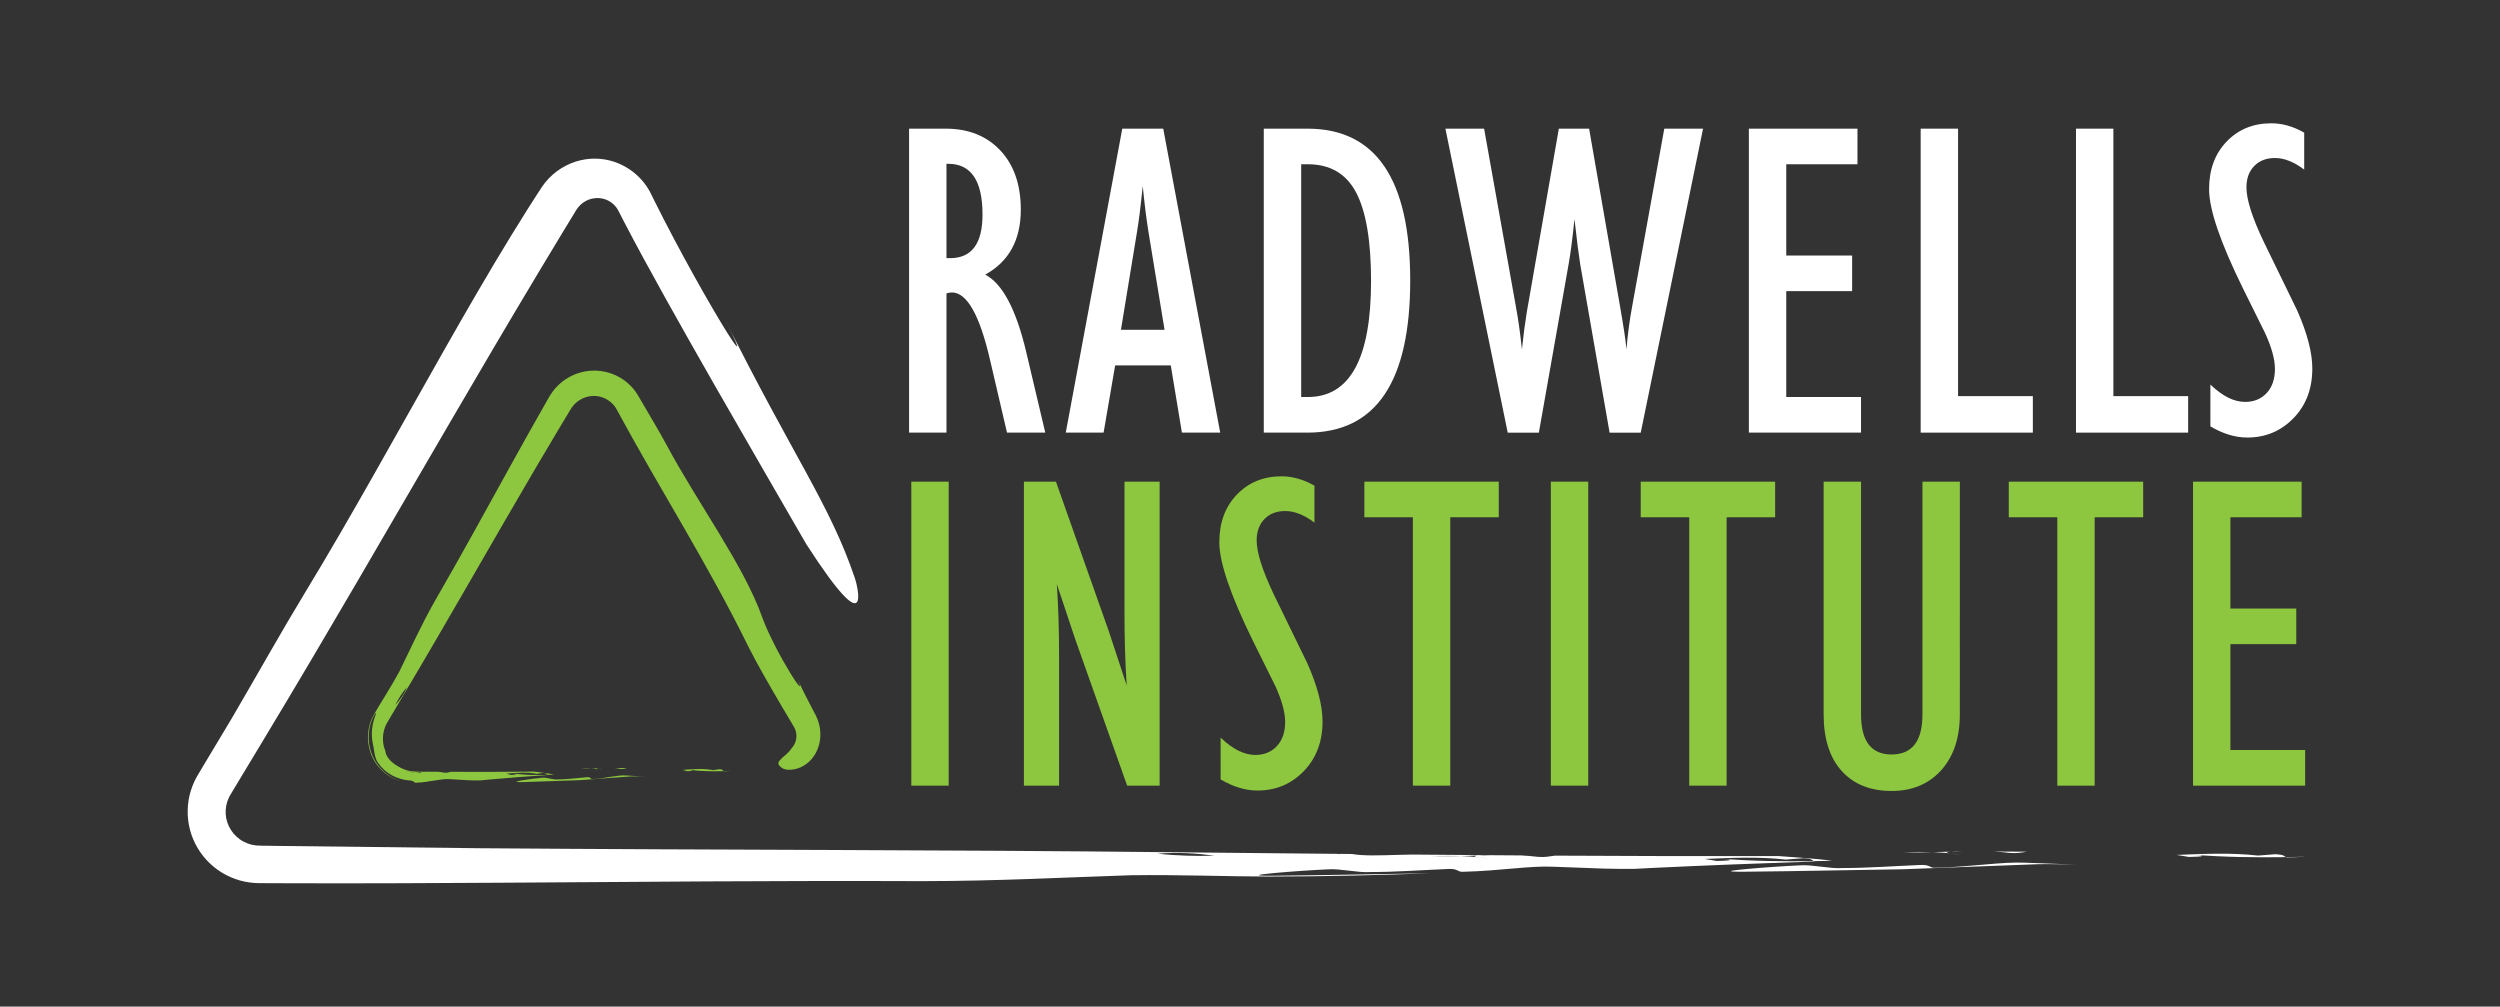 <?xml version="1.0" encoding="utf-8"?>
<!-- Generator: Adobe Illustrator 16.0.0, SVG Export Plug-In . SVG Version: 6.00 Build 0)  -->
<!DOCTYPE svg PUBLIC "-//W3C//DTD SVG 1.1//EN" "http://www.w3.org/Graphics/SVG/1.1/DTD/svg11.dtd">
<svg version="1.1" id="Layer_2" xmlns="http://www.w3.org/2000/svg" xmlns:xlink="http://www.w3.org/1999/xlink" x="0px" y="0px"
	 width="246.5px" height="99.25px" viewBox="0 0 246.5 99.25" enable-background="new 0 0 246.5 99.25" xml:space="preserve">
<rect x="0" y="0" width="246.5" height="99.25" fill="#333333" stroke="none"/>
<g>
	<g>
		<g>
			<path fill="#FFFFFF" d="M199.857,83.979l-3.33-0.021c0.563,0.027,1.111,0.072,1.673,0.145
				C198.924,84.147,199.307,84.06,199.857,83.979z"/>
			<polygon fill="#FFFFFF" points="193.441,83.937 192.854,83.933 192.352,83.97 			"/>
			<path fill="#FFFFFF" d="M187.65,84.04c1.024,0.021,2,0.008,2.955-0.018C189.768,83.992,188.792,83.992,187.65,84.04z"/>
			<path fill="#FFFFFF" d="M192.266,84.138c-0.357-0.06-0.523-0.123,0.063-0.168h0.022l-1.746,0.055
				C191.229,84.047,191.783,84.086,192.266,84.138z"/>
			<path fill="#FFFFFF" d="M192.266,84.138c0.351,0.059,0.893,0.112,1.082,0.146C193.033,84.229,192.674,84.183,192.266,84.138z"/>
			<path fill="#FFFFFF" d="M190.801,85.562c-0.572,0.045-0.438-0.356-1.593-0.268c-2.718,0.113-5.041,0.294-7.572,0.295
				c-1.161,0.092-2.985-0.355-4.134-0.268c-2.719,0.115-9.669,0.656-5.57,0.632c6.153-0.06,10.16-0.169,15.685-0.243L201,85.209
				c1.285-0.019,2.491,0.013,3.703,0.04l-4.994-0.186C197.354,84.954,194.496,85.472,190.801,85.562z"/>
			<path fill="#FFFFFF" d="M224.375,84.224l-1.736,0.135c-2.584-0.291-5.304-0.176-8.018-0.063l1.206,0.2
				c1.558-0.021,1.737-0.135,0.354-0.223c3.16,0.244,6.148,0.283,9.2,0.242C225.193,84.403,225.236,84.278,224.375,84.224z"/>
			<path fill="#FFFFFF" d="M227.18,84.479l-1.798,0.033c0.011,0.012,0.041,0.022,0.07,0.034l1.786-0.06L227.18,84.479z"/>
			<path fill="#FFFFFF" d="M175.355,84.409c-7.703,0.016-14.963-0.004-22.045-0.042c-0.541,0.077-0.93,0.169-1.656,0.12
				c-0.56-0.068-1.109-0.113-1.668-0.143l-3.088-0.021l-1.099,0.031l-0.022,0.002c-0.579,0.047-0.416,0.107-0.058,0.168
				c0.402,0.043,0.771,0.093,1.084,0.146c-0.196-0.034-0.73-0.089-1.084-0.146c-0.479-0.051-1.032-0.092-1.666-0.113
				c-0.944,0.023-1.922,0.039-2.948,0.016c1.143-0.048,2.119-0.048,2.948-0.016l1.746-0.057l0.513-0.037l-7.071-0.057l-1.474,0.032
				c-1.697,0.054-3.4,0.108-4.455-0.088l-1.262-0.013l0.241,0.037l-0.466-0.039l-5.344-0.051c-1.159,0.074-2.345,0.17-3.535,0.229
				l-1.205-0.201c-0.481,0.102-1.178,0.168-1.982,0.201c0.953,0.119,1.838,0.254,2.651,0.336c1.203,0.201,2.673-0.404,4.096-0.023
				c-1.423-0.381-2.893,0.225-4.096,0.023c-0.813-0.082-1.698-0.217-2.651-0.336c-1.69,0.07-3.877,0-5.627-0.196
				c2.178-0.171,4.021-0.006,5.627,0.196c0.805-0.033,1.501-0.102,1.982-0.201l1.205,0.201c1.19-0.059,2.375-0.153,3.535-0.229
				l-10.609-0.104c-23.171-0.257-44.535-0.212-68.575-0.399l-19.18-0.218l-2.355-0.032c-0.216-0.004-0.348-0.007-0.492-0.021
				c-0.146-0.016-0.289-0.039-0.432-0.071c-0.283-0.065-0.556-0.169-0.812-0.306c-1.032-0.533-1.718-1.619-1.772-2.746
				c-0.031-0.561,0.083-1.123,0.326-1.62l0.088-0.167l0.137-0.23l0.297-0.496l0.597-0.994l2.382-3.953
				c6.319-10.473,12.151-20.61,18.061-30.742c2.955-5.066,5.928-10.131,8.99-15.235l2.314-3.837l1.171-1.925l0.146-0.241
				l0.075-0.121l0.048-0.072c0.059-0.088,0.122-0.17,0.193-0.249c0.137-0.156,0.294-0.295,0.466-0.411
				c0.686-0.475,1.6-0.549,2.32-0.219c0.362,0.161,0.677,0.415,0.907,0.725c0.056,0.076,0.11,0.161,0.154,0.239
				c0.006,0.013,0.007,0.018,0.018,0.037l0.07,0.126c-0.051-0.088-0.009-0.016-0.02-0.03l0.009,0.016l0.017,0.032l0.033,0.063
				l0.067,0.129l0.531,1.028c4.385,8.412,13.273,23.616,17.841,31.544c6.648,10.313,5.01,3.943,4.806,3.389
				c-2.451-7.278-6.08-11.988-12.927-25.753c2.376,4.663,1.213,3.104-1.043-0.753c-1.129-1.93-2.53-4.434-3.9-7.023
				c-0.686-1.295-1.362-2.61-1.995-3.887c-0.17-0.326-0.27-0.597-0.545-1.041c-0.237-0.382-0.516-0.733-0.825-1.048
				c-0.617-0.633-1.355-1.112-2.128-1.428c-1.113-0.464-2.434-0.594-3.722-0.285c-1.283,0.302-2.521,1.045-3.424,2.146
				c-0.111,0.137-0.221,0.278-0.321,0.426l-0.252,0.385l-0.406,0.626l-0.814,1.275l-1.637,2.632
				c-2.188,3.578-4.41,7.42-6.651,11.368c-4.483,7.898-9.052,16.23-13.631,23.765c-2.289,3.769-4.567,7.852-7.229,12.403
				l-2.623,4.374l-0.65,1.09l-0.18,0.309l-0.119,0.225l-0.111,0.227c-0.139,0.295-0.256,0.6-0.352,0.909
				c-0.383,1.245-0.41,2.593-0.078,3.851c0.329,1.259,1.02,2.425,1.965,3.316c0.942,0.896,2.138,1.521,3.413,1.789
				c0.317,0.066,0.641,0.111,0.965,0.135c0.159,0.012,0.332,0.016,0.479,0.018l0.314,0.001l1.253,0.005l2.503,0.008
				c6.668,0.016,13.297-0.014,19.971-0.057c13.345-0.081,26.865-0.215,41.221-0.155c7.604-0.004,14.294-0.378,20.696-0.582
				c4.678-0.067,9.688,0.128,13.485,0.128c5.979-0.003,11.134-0.145,16.066-0.322c-5.518,0.074-9.535,0.184-15.678,0.244
				c-4.101,0.023,2.85-0.519,5.563-0.632c1.161-0.091,2.986,0.356,4.14,0.267c2.532,0,4.853-0.182,7.565-0.295
				c1.156-0.09,1.021,0.313,1.6,0.269c3.697-0.091,6.547-0.608,8.908-0.498l4.993,0.185c1.001,0.022,1.989,0.041,3.034,0.024
				l2.016-0.103c-0.533-0.123-0.729-0.272-0.912-0.426l3.334,0.133l-3.334-0.133c0.186,0.152,0.379,0.303,0.912,0.426
				c4.863-0.235,10.48-0.449,15.699-0.623l-0.075-0.035c-3.048,0.041-6.031,0.004-9.187-0.241c1.369,0.089,1.193,0.2-0.369,0.226
				l-1.2-0.201c2.725-0.115,5.437-0.229,8.012,0.063l1.744-0.137c0.86,0.057,0.817,0.184,1,0.291l1.806-0.032
				C179.361,84.667,175.355,84.409,175.355,84.409z"/>
			<path fill="#FFFFFF" d="M143.986,84.397l1.477-0.03l-5.928-0.058C140.576,84.507,142.275,84.453,143.986,84.397z"/>
		</g>
	</g>
	<g>
		<g>
			<g>
				<path fill="#8DC63F" d="M61.802,75.735l-1.242-0.006c0.21,0.018,0.416,0.047,0.626,0.092
					C61.455,75.851,61.598,75.789,61.802,75.735z"/>
				<polygon fill="#8DC63F" points="59.408,75.724 59.188,75.722 58.999,75.746 				"/>
				<path fill="#8DC63F" d="M57.245,75.806c0.384,0.012,0.749,0.002,1.104-0.019C58.035,75.769,57.671,75.771,57.245,75.806z"/>
				<path fill="#8DC63F" d="M58.969,75.858c-0.135-0.039-0.198-0.08,0.022-0.111l0.007-0.001l-0.649,0.041
					C58.582,75.802,58.788,75.826,58.969,75.858z"/>
				<path fill="#8DC63F" d="M58.969,75.858c0.131,0.039,0.332,0.072,0.403,0.096C59.255,75.919,59.122,75.888,58.969,75.858z"/>
				<path fill="#8DC63F" d="M58.427,76.812c-0.213,0.031-0.164-0.236-0.596-0.174c-1.015,0.082-1.88,0.207-2.828,0.213
					c-0.432,0.064-1.116-0.229-1.544-0.166c-1.014,0.082-3.607,0.459-2.076,0.434c2.298-0.055,3.791-0.137,5.854-0.199
					c1.675-0.117,3.286-0.257,4.997-0.365c0.479-0.017,0.93,0.002,1.382,0.018l-1.866-0.11
					C60.871,76.392,59.808,76.743,58.427,76.812z"/>
				<path fill="#8DC63F" d="M70.959,75.84l-0.647,0.095c-0.967-0.188-1.981-0.104-2.994-0.022l0.451,0.131
					c0.581-0.021,0.647-0.095,0.131-0.149c1.182,0.155,2.297,0.174,3.438,0.14C71.267,75.959,71.282,75.875,70.959,75.84z"/>
				<path fill="#8DC63F" d="M72.007,76.005l-0.67,0.025c0.002,0.009,0.015,0.017,0.026,0.023l0.666-0.043L72.007,76.005z"/>
				<path fill="#8DC63F" d="M52.656,76.08c-2.877,0.028-5.589,0.032-8.233,0.022c-0.202,0.056-0.346,0.115-0.617,0.086
					c-0.211-0.045-0.416-0.074-0.624-0.092l-1.153-0.007l-0.41,0.022l-0.008,0.002c-0.218,0.031-0.155,0.072-0.022,0.111
					c0.151,0.027,0.288,0.061,0.406,0.096c-0.073-0.022-0.273-0.059-0.406-0.096c-0.178-0.033-0.386-0.058-0.622-0.072
					c-0.344,0.016-0.705-0.029-1.059-0.161c0.408,0.098,0.757,0.14,1.059,0.161l0.652-0.041l0.19-0.024
					c-0.441-0.012-0.889,0.019-1.296-0.046c-0.413-0.064-0.812-0.212-1.171-0.425c-0.166-0.091-0.323-0.188-0.442-0.277
					c-0.5-0.343-0.88-0.873-0.899-1.271c-0.055-0.135-0.101-0.275-0.139-0.418l0.002,0.086c-0.012-0.063-0.02-0.116-0.02-0.162
					c-0.14-0.604-0.108-1.246,0.104-1.825c0.067-0.382,0.26-0.799,0.442-1.206l0.339-0.324c0.031-0.189,0.121-0.438,0.249-0.709
					c-0.245,0.27-0.485,0.512-0.685,0.748c-0.328,0.338-0.287,0.969-0.689,1.385c0.402-0.416,0.361-1.047,0.689-1.385
					c0.199-0.236,0.439-0.479,0.685-0.748c0.271-0.574,0.717-1.26,1.152-1.764c-0.303,0.764-0.738,1.309-1.152,1.764
					c-0.128,0.271-0.218,0.52-0.249,0.709l-0.339,0.324c-0.183,0.407-0.375,0.824-0.442,1.206c0.099-0.28,0.247-0.535,0.422-0.825
					l0.503-0.85l1.016-1.719c4.424-7.438,8.338-14.392,12.883-22.133l1.841-3.107l0.913-1.531l0.457-0.76
					c0.15-0.246,0.311-0.532,0.432-0.695c0.542-0.749,1.475-1.163,2.349-1.081c0.875,0.065,1.673,0.61,2.055,1.35
					C65.17,48.436,69.7,55.444,73.786,63.75c0.793,1.587,2.051,3.782,3.326,5.946l0.955,1.607l0.217,0.367
					c0.04,0.064,0.073,0.135,0.104,0.203c0.058,0.141,0.099,0.285,0.12,0.432c0.092,0.596-0.141,1.137-0.441,1.455
					c-0.337,0.508-0.728,0.764-0.959,0.975c-0.063,0.057-0.086,0.099-0.125,0.15c-0.041,0.051-0.113,0.096-0.145,0.143
					c-0.077,0.095-0.1,0.187-0.084,0.273c0.027,0.172,0.222,0.34,0.382,0.439c0.178,0.105,0.388,0.146,0.442,0.148
					c0.745,0.073,1.508-0.188,2.109-0.707c0.152-0.129,0.29-0.277,0.421-0.437c0.065-0.089,0.118-0.153,0.191-0.269
					c0.049-0.084,0.093-0.137,0.148-0.25c0.214-0.408,0.352-0.824,0.412-1.31c0.062-0.478,0.036-0.997-0.101-1.53
					c-0.067-0.269-0.168-0.537-0.298-0.804c-0.069-0.144-0.131-0.256-0.189-0.362l-0.182-0.345
					c-0.497-0.935-1.046-2.017-1.646-3.325c1.692,3.532-2.004-2.166-3.288-5.686c-1.813-5.119-6.37-11.266-9.478-17.075
					c-0.775-1.454-1.698-2.936-2.678-4.645c-0.426-0.788-1.118-1.496-1.92-1.944c-0.797-0.458-1.76-0.688-2.66-0.654
					c-0.961,0.035-1.857,0.33-2.637,0.843c-0.388,0.255-0.739,0.564-1.043,0.915c-0.15,0.177-0.293,0.362-0.421,0.557l-0.173,0.283
					l-0.117,0.202c-1.237,2.16-2.442,4.322-3.65,6.502c-2.412,4.36-4.831,8.794-7.514,13.436c-1.398,2.47-2.417,4.766-3.479,6.91
					c-0.412,0.771-0.877,1.548-1.328,2.285l-0.654,1.07L37.1,70.06l-0.142,0.242L36.89,70.42l-0.085,0.156
					c-0.716,1.347-0.661,2.915-0.077,4.104c0.069,0.15,0.152,0.293,0.236,0.436l0.039,0.063l0.014,0.02l0.025,0.037l0.053,0.074
					c0.026,0.039,0.097,0.131,0.147,0.197c0.222,0.279,0.43,0.489,0.68,0.691c0.484,0.398,1.04,0.682,1.615,0.847
					c-0.635-0.207-1.189-0.526-1.646-0.933c-0.235-0.209-0.424-0.403-0.631-0.68c-0.173-0.225-0.338-0.488-0.465-0.763
					c-0.265-0.549-0.421-1.163-0.447-1.823c-0.01-0.33,0.014-0.672,0.08-1.021c0.032-0.175,0.079-0.351,0.133-0.527l0.092-0.266
					l0.13-0.298l0.114-0.219l0.044-0.076l0.022-0.035l0.036-0.053c0.044-0.061,0.065-0.07,0.068-0.043
					c0.005,0.025-0.011,0.092-0.039,0.185c-0.069,0.179-0.06,0.192-0.142,0.435c-0.129,0.4-0.206,0.848-0.222,1.311
					c-0.013,0.457,0.052,0.89,0.118,1.191c0.067,0.258,0.091,0.6,0.164,0.946c0.035,0.172,0.082,0.347,0.146,0.501l0.049,0.114
					l0.067,0.122c0.032,0.054,0.059,0.095,0.103,0.146c0.198,0.287,0.387,0.485,0.608,0.686c0.219,0.195,0.459,0.357,0.712,0.498
					c0.511,0.275,1.079,0.453,1.698,0.508c0.518,0.006,0.468,0.25,0.718,0.23c1.38-0.07,2.441-0.422,3.324-0.354l1.865,0.11
					c0.373,0.014,0.744,0.022,1.134,0.011l0.752-0.072c-0.2-0.081-0.272-0.183-0.342-0.282c0.363,0.014,0.878,0.068,1.246,0.08
					c-0.368-0.012-0.883-0.066-1.246-0.08c0.069,0.102,0.142,0.201,0.342,0.282c1.814-0.17,3.911-0.325,5.86-0.453l-0.029-0.022
					c-1.138,0.033-2.252,0.017-3.432-0.141c0.512,0.057,0.448,0.133-0.137,0.151l-0.449-0.132c1.018-0.082,2.03-0.166,2.993,0.021
					l0.65-0.094c0.322,0.035,0.306,0.119,0.374,0.191l0.675-0.026C54.15,76.243,52.656,76.08,52.656,76.08z"/>
				<path fill="#8DC63F" d="M40.94,76.146l0.55-0.022c-0.372-0.005-0.735,0.007-1.081-0.063c-0.35-0.063-0.685-0.188-0.992-0.361
					C39.68,75.997,40.32,76.187,40.94,76.146z"/>
			</g>
		</g>
		<g>
			<path fill="none" d="M58.63,38.975L58.63,38.975L58.63,38.975z"/>
			<path fill="none" stroke="#ACC689" stroke-width="0.28" stroke-miterlimit="10" d="M58.63,38.975L58.63,38.975L58.63,38.975z"/>
		</g>
	</g>
	<g>
		<path fill="#FFFFFF" d="M103.063,42.657h-3.773l-1.668-7.152c-1.024-4.446-2.282-6.671-3.773-6.671
			c-0.117,0-0.293,0.03-0.526,0.088v13.735h-3.687V12.685h3.598c2.253,0,4.053,0.718,5.399,2.15
			c1.344,1.434,2.018,3.379,2.018,5.837c0,2.983-1.171,5.119-3.51,6.407c1.695,0.877,3.041,3.408,4.036,7.591L103.063,42.657z
			 M96.876,21.154c0-3.335-1.125-5.002-3.378-5.002h-0.176v9.303h0.351C95.81,25.455,96.876,24.021,96.876,21.154z"/>
		<path fill="#FFFFFF" d="M120.312,42.657h-3.775l-1.098-6.627h-5.485l-1.14,6.627h-3.729l5.572-29.973h4.037L120.312,42.657z
			 M114.825,32.521l-1.58-9.625c-0.204-1.253-0.396-2.771-0.571-4.55c-0.204,2.013-0.395,3.529-0.57,4.55l-1.579,9.625H114.825z"/>
		<path fill="#FFFFFF" d="M139.047,27.649c0,10.005-3.379,15.008-10.136,15.008h-4.302V12.685h4.302
			C135.668,12.685,139.047,17.673,139.047,27.649z M135.186,27.715c0-3.956-0.49-6.865-1.47-8.728
			c-0.979-1.86-2.565-2.792-4.762-2.792h-0.657v22.951h0.657C133.107,39.146,135.186,35.337,135.186,27.715z"/>
		<path fill="#FFFFFF" d="M167.922,12.685l-6.145,29.973h-3.07l-2.896-16.588c-0.146-0.906-0.336-2.398-0.569-4.477
			c-0.177,1.785-0.365,3.263-0.571,4.433l-2.939,16.632h-3.07l-6.145-29.973h3.816l3.16,17.686c0.203,1.083,0.396,2.442,0.57,4.081
			c0.146-1.404,0.308-2.633,0.482-3.687l3.158-18.08h2.984l3.071,17.642c0.32,1.814,0.526,3.188,0.613,4.125
			c0.117-1.463,0.308-2.896,0.571-4.301l3.158-17.466H167.922z"/>
		<path fill="#FFFFFF" d="M183.499,42.657h-11.06V12.685h10.707v3.511h-7.021v8.996h6.495v3.511h-6.495v10.444h7.373V42.657z"/>
		<path fill="#FFFFFF" d="M200.438,42.657h-11.06V12.685h3.687v26.374h7.373V42.657z"/>
		<path fill="#FFFFFF" d="M215.752,42.657h-11.059V12.685h3.686v26.374h7.373V42.657z"/>
		<path fill="#FFFFFF" d="M227.994,36.338c0,1.99-0.619,3.621-1.855,4.893c-1.238,1.273-2.754,1.91-4.552,1.91
			c-1.185,0-2.399-0.366-3.642-1.098l-0.002-4.125c1.186,1.141,2.324,1.711,3.424,1.711c0.879,0,1.587-0.293,2.129-0.879
			c0.541-0.585,0.813-1.376,0.813-2.373c0-0.938-0.322-2.109-0.961-3.517c-0.726-1.465-1.451-2.931-2.179-4.396
			c-2.237-4.542-3.354-7.81-3.354-9.802c0-1.934,0.574-3.501,1.729-4.703c1.154-1.201,2.623-1.802,4.406-1.802
			c1.081,0,2.161,0.307,3.243,0.922v3.642c-1.006-0.76-1.969-1.141-2.885-1.141c-0.852,0-1.531,0.264-2.043,0.79
			c-0.513,0.526-0.767,1.229-0.767,2.106c0,1.199,0.572,2.999,1.722,5.397c1.09,2.224,2.18,4.462,3.27,6.714
			C227.493,32.842,227.994,34.759,227.994,36.338z"/>
	</g>
	<g>
		<path fill="#8DC63F" d="M93.542,77.464h-3.687V47.491h3.687V77.464z"/>
		<path fill="#8DC63F" d="M114.341,77.464h-3.204l-5.134-14.48l-1.799-5.397c0.146,2.165,0.221,4.521,0.221,7.063v12.814h-3.468
			V47.491h3.159l5.18,14.656c0.203,0.615,0.803,2.43,1.798,5.441c-0.146-2.165-0.219-4.533-0.219-7.109V47.491h3.466V77.464z"/>
		<path fill="#8DC63F" d="M130.402,71.146c0,1.99-0.618,3.619-1.855,4.893c-1.234,1.273-2.754,1.908-4.551,1.908
			c-1.186,0-2.4-0.364-3.643-1.096l-0.001-4.125c1.184,1.141,2.325,1.711,3.423,1.711c0.879,0,1.589-0.293,2.131-0.879
			c0.539-0.586,0.811-1.377,0.811-2.373c0-0.938-0.32-2.109-0.958-3.518c-0.728-1.465-1.452-2.93-2.181-4.396
			c-2.237-4.542-3.354-7.809-3.354-9.801c0-1.934,0.576-3.502,1.73-4.703c1.155-1.201,2.624-1.802,4.406-1.802
			c1.08,0,2.162,0.307,3.244,0.922v3.642c-1.008-0.76-1.971-1.141-2.888-1.141c-0.849,0-1.528,0.264-2.04,0.79
			c-0.513,0.526-0.769,1.229-0.769,2.106c0,1.199,0.573,2.998,1.723,5.397c1.091,2.223,2.181,4.461,3.271,6.715
			C129.902,67.649,130.402,69.565,130.402,71.146z"/>
		<path fill="#8DC63F" d="M147.779,51.002h-4.782v26.462h-3.687V51.002h-4.783v-3.511h13.252V51.002z"/>
		<path fill="#8DC63F" d="M156.6,77.464h-3.687V47.491h3.687V77.464z"/>
		<path fill="#8DC63F" d="M175.029,51.002h-4.784v26.462h-3.687V51.002h-4.783v-3.511h13.254V51.002z"/>
		<path fill="#8DC63F" d="M193.239,70.442c0,2.312-0.613,4.146-1.843,5.508c-1.229,1.359-2.854,2.039-4.871,2.039
			c-2.106,0-3.752-0.657-4.938-1.975c-1.185-1.315-1.776-3.174-1.776-5.572V47.491h3.688v22.951c0,2.634,1.001,3.949,3.005,3.949
			c2.034,0,3.05-1.315,3.05-3.949V47.491h3.688L193.239,70.442L193.239,70.442z"/>
		<path fill="#8DC63F" d="M211.318,51.002h-4.782v26.462h-3.687V51.002h-4.783v-3.511h13.252V51.002z"/>
		<path fill="#8DC63F" d="M227.29,77.464h-11.058V47.491h10.707v3.511h-7.021v8.996h6.494v3.511h-6.494v10.444h7.37L227.29,77.464
			L227.29,77.464z"/>
	</g>
</g>
</svg>
